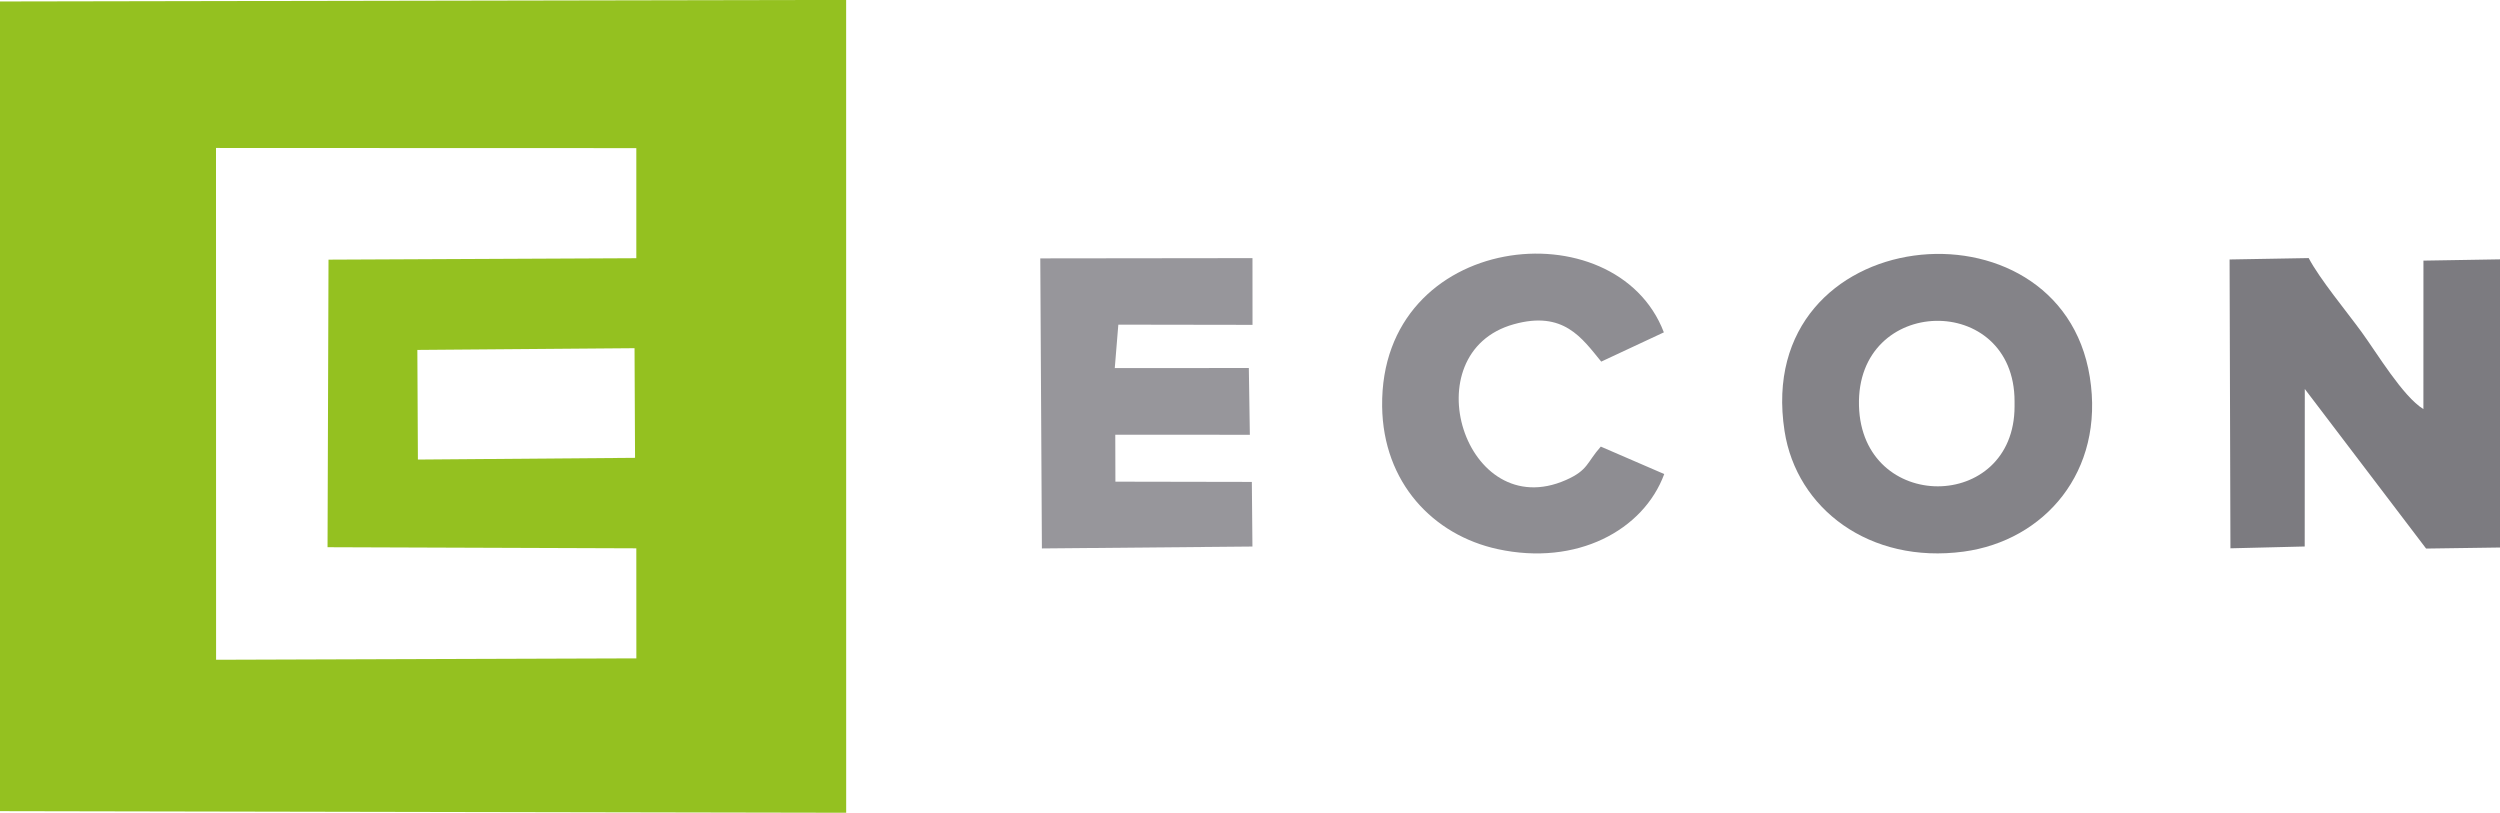 <svg xmlns="http://www.w3.org/2000/svg" xmlns:svg="http://www.w3.org/2000/svg" xml:space="preserve" width="590.39" height="191.96" style="clip-rule:evenodd;fill-rule:evenodd;image-rendering:optimizeQuality;shape-rendering:geometricPrecision;text-rendering:geometricPrecision" viewBox="0 0 590.39 191.545" id="svg4"> <defs id="defs1"><style type="text/css" id="style1">   <![CDATA[    .fil1 {fill:#7C7B80}    .fil2 {fill:#848388}    .fil4 {fill:#8E8D92}    .fil0 {fill:#94C120}    .fil3 {fill:#97969B}   ]]>  </style></defs> <g id="Ebene_x0020_1" transform="translate(-10.89,-11.22)">    <g id="_2324196048736">   <path class="fil0" d="m 109.45,93.65 51.29,-0.41 0.12,25.89 -51.28,0.41 z m -21.21,46.59 72.92,0.26 0.01,25.99 -99.25,0.33 -0.02,-120.87 1.5,0.01 97.76,0.03 v 26 l -72.69,0.34 z m -77.35,62.33 199.83,0.38 -0.01,-191.96 -199.82,0.37 z" id="path1"></path>   <path class="fil1" d="M 601.28,140.31 V 72.26 l -18.08,0.3 -0.01,35.06 c -4.84,-2.96 -11,-13.27 -14.57,-18.16 -3.63,-4.99 -9.88,-12.5 -12.52,-17.5 l -18.68,0.33 0.2,68.21 17.54,-0.43 0.02,-37.2 28.65,37.69 z" id="path2"></path>   <path class="fil2" d="m 486.64,105.8 v 1.17 c 0,25.11 -36.05,25.31 -36.74,-0.12 -0.72,-26.22 36.74,-26.94 36.74,-1.05 z m -54.32,7 c 2.83,18.37 20.12,31.46 42.3,28.48 19.02,-2.57 33.37,-18.84 29.79,-41.25 -7.01,-43.95 -79.73,-36.72 -72.09,12.77 z" id="path3"></path>   <polygon class="fil3" points="256.94,140.53 306.66,140.08 306.52,124.82 274.3,124.76 274.27,113.67 306.05,113.69 305.81,97.92 274.15,97.94 274.99,87.68 306.68,87.73 306.67,71.97 256.56,72.03 " id="polygon3"></polygon>   <path class="fil4" d="m 388.93,116.48 c -3.37,3.78 -2.93,5.55 -8.23,7.89 -23.86,10.53 -36.49,-30.07 -12.3,-36.79 11.72,-3.26 16.06,3.24 20.63,8.83 l 14.79,-6.91 c -11.3,-29.64 -67.04,-23.86 -66.53,17.49 0.23,18.01 12.05,30.39 27.29,33.7 18.62,4.05 34.42,-4.42 39.33,-17.73 z" id="path4"></path>  </g> </g></svg>